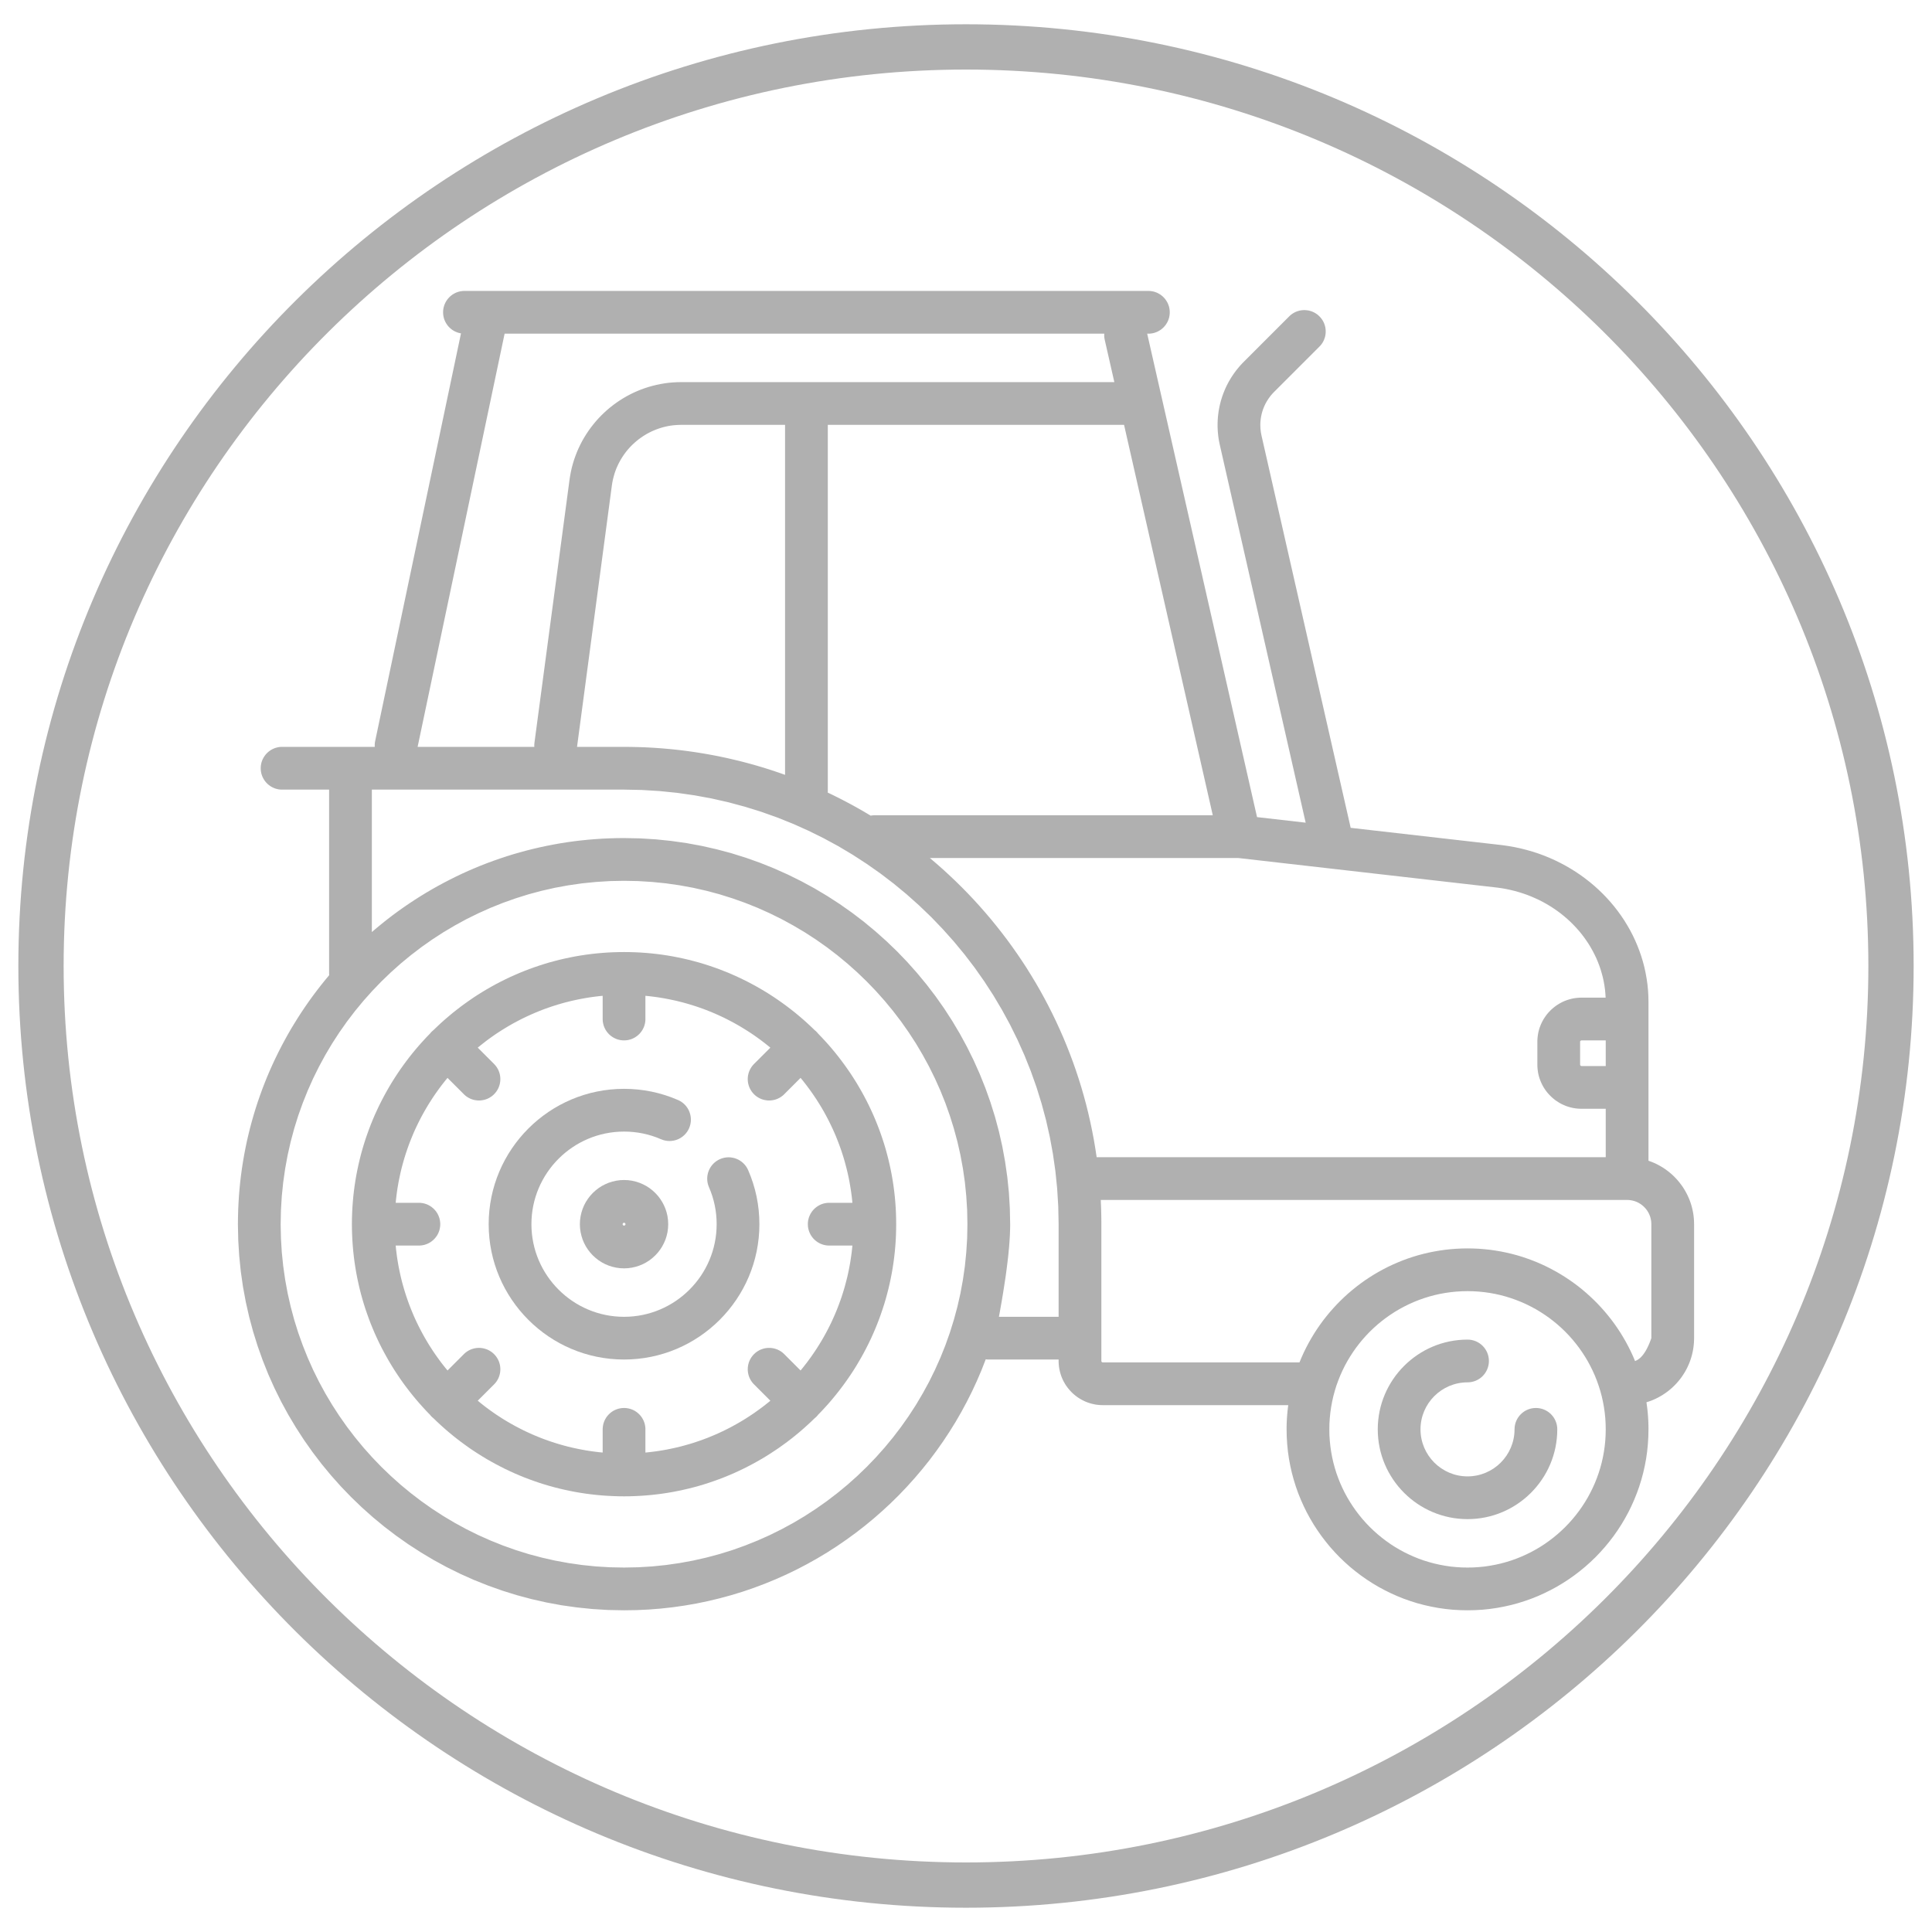 <?xml version="1.0" encoding="UTF-8" standalone="no"?>
<!DOCTYPE svg PUBLIC "-//W3C//DTD SVG 1.1//EN" "http://www.w3.org/Graphics/SVG/1.1/DTD/svg11.dtd">
<svg version="1.1" xmlns="http://www.w3.org/2000/svg" xmlns:xlink="http://www.w3.org/1999/xlink" preserveAspectRatio="xMidYMid meet" viewBox="0 0 640 640" width="640" height="640"><defs><path d="M626.42 320C626.42 488.04 489.12 624.46 320 624.46C150.88 624.46 13.58 488.04 13.58 320C13.58 151.96 150.88 15.54 320 15.54C489.12 15.54 626.42 151.96 626.42 320Z" id="ct4T8COQF"></path><path d="M210.39 315.45L212.21 315.54L214.02 315.67L215.82 315.83L217.61 316.03L219.39 316.26L221.16 316.53L222.91 316.83L224.66 317.17L226.39 317.54L228.11 317.94L229.82 318.38L231.52 318.84L233.2 319.34L234.87 319.88L236.52 320.44L238.16 321.03L239.78 321.66L241.39 322.31L242.99 323L244.56 323.71L246.13 324.46L247.67 325.23L249.2 326.03L250.71 326.86L252.2 327.72L253.68 328.6L255.13 329.51L256.57 330.45L257.99 331.42L259.39 332.41L260.77 333.43L262.13 334.47L263.47 335.53L264.79 336.63L266.09 337.74L267.36 338.88L268.62 340.05L269.85 341.23L269.86 341.25L269.88 341.26L269.9 341.27L269.91 341.29L269.93 341.3L269.94 341.31L269.96 341.32L269.98 341.34L269.99 341.35L270.01 341.36L270.02 341.38L270.04 341.39L270.06 341.4L270.07 341.42L270.09 341.43L270.1 341.44L270.12 341.46L270.13 341.47L270.15 341.48L270.16 341.5L270.18 341.51L270.2 341.52L270.21 341.54L270.23 341.55L270.24 341.57L270.26 341.58L270.27 341.59L270.29 341.61L270.3 341.62L270.32 341.64L270.33 341.65L270.35 341.66L270.36 341.68L270.38 341.69L270.39 341.71L270.41 341.72L270.42 341.74L270.44 341.75L270.45 341.77L270.47 341.78L270.48 341.8L270.5 341.81L270.51 341.83L270.53 341.84L270.54 341.86L270.56 341.87L270.57 341.89L270.59 341.9L270.6 341.92L270.61 341.93L270.63 341.95L270.64 341.96L270.66 341.98L270.67 341.99L270.68 342.01L270.7 342.02L270.71 342.04L270.73 342.05L270.74 342.07L270.75 342.09L270.77 342.1L270.78 342.12L270.79 342.13L270.81 342.15L270.82 342.16L270.83 342.18L270.85 342.19L270.86 342.21L270.87 342.23L270.89 342.24L270.9 342.26L270.91 342.27L270.93 342.29L270.94 342.31L270.95 342.32L270.96 342.34L270.98 342.35L271 342.39L271.02 342.4L272.2 343.63L273.37 344.89L274.51 346.16L275.62 347.46L276.72 348.78L277.78 350.12L278.82 351.48L279.84 352.86L280.83 354.26L281.8 355.68L282.74 357.12L283.65 358.57L284.53 360.05L285.39 361.54L286.22 363.05L287.02 364.58L287.79 366.12L288.54 367.69L289.25 369.26L289.94 370.86L290.59 372.47L291.22 374.09L291.81 375.73L292.37 377.38L292.91 379.05L293.41 380.73L293.87 382.43L294.31 384.14L294.71 385.86L295.08 387.59L295.42 389.34L295.72 391.09L295.99 392.86L296.22 394.64L296.42 396.43L296.58 398.23L296.71 400.04L296.8 401.86L296.85 403.69L296.87 405.53L296.85 407.36L296.8 409.19L296.71 411.01L296.58 412.82L296.42 414.62L296.22 416.41L295.99 418.19L295.72 419.96L295.42 421.72L295.08 423.46L294.71 425.19L294.31 426.92L293.87 428.62L293.41 430.32L292.91 432L292.37 433.67L291.81 435.32L291.22 436.96L290.59 438.59L289.94 440.19L289.25 441.79L288.54 443.37L287.79 444.93L287.02 446.47L286.22 448L285.39 449.51L284.53 451L283.65 452.48L282.74 453.94L281.8 455.37L280.83 456.79L279.84 458.19L278.82 459.57L277.78 460.93L276.71 462.27L275.62 463.59L274.51 464.89L273.37 466.16L272.2 467.42L271.01 468.65L271 468.67L270.99 468.68L270.98 468.7L270.96 468.71L270.95 468.73L270.94 468.75L270.92 468.76L270.91 468.78L270.9 468.79L270.89 468.81L270.87 468.83L270.86 468.84L270.85 468.86L270.83 468.87L270.82 468.89L270.81 468.9L270.79 468.92L270.78 468.94L270.77 468.95L270.75 468.97L270.74 468.98L270.72 469L270.71 469.01L270.7 469.03L270.68 469.04L270.67 469.06L270.65 469.07L270.64 469.09L270.63 469.11L270.61 469.12L270.6 469.14L270.58 469.15L270.57 469.17L270.56 469.18L270.54 469.2L270.53 469.21L270.51 469.23L270.5 469.24L270.48 469.26L270.47 469.27L270.45 469.29L270.44 469.3L270.42 469.32L270.41 469.33L270.39 469.34L270.38 469.36L270.36 469.37L270.35 469.39L270.33 469.4L270.32 469.42L270.3 469.43L270.29 469.44L270.27 469.46L270.26 469.47L270.24 469.49L270.23 469.5L270.21 469.51L270.2 469.53L270.18 469.54L270.16 469.56L270.15 469.57L270.13 469.58L270.12 469.6L270.1 469.61L270.09 469.62L270.07 469.64L270.05 469.65L270.04 469.66L270.02 469.68L270.01 469.69L269.99 469.7L269.98 469.72L269.96 469.73L269.94 469.74L269.93 469.75L269.91 469.77L269.9 469.78L269.88 469.79L269.86 469.81L269.85 469.82L268.62 471.01L267.36 472.17L266.09 473.31L264.79 474.43L263.47 475.52L262.13 476.59L260.77 477.63L259.39 478.64L257.99 479.64L256.57 480.6L255.13 481.54L253.68 482.45L252.2 483.34L250.71 484.19L249.2 485.02L247.67 485.82L246.12 486.6L244.56 487.34L242.99 488.06L241.39 488.74L239.78 489.4L238.16 490.02L236.52 490.61L234.86 491.18L233.2 491.71L231.52 492.21L229.82 492.68L228.11 493.11L226.39 493.51L224.66 493.88L222.91 494.22L221.16 494.52L219.39 494.79L217.61 495.02L215.82 495.22L214.02 495.38L212.21 495.51L210.39 495.6L208.56 495.66L206.72 495.68L204.89 495.66L203.06 495.6L201.24 495.51L199.43 495.38L197.63 495.22L195.84 495.02L194.06 494.79L192.29 494.52L190.53 494.22L188.79 493.88L187.05 493.51L185.33 493.11L183.63 492.68L181.93 492.21L180.25 491.71L178.58 491.18L176.93 490.61L175.29 490.02L173.66 489.4L172.05 488.74L170.46 488.06L168.88 487.34L167.32 486.6L165.78 485.82L164.25 485.02L162.74 484.19L161.24 483.34L159.77 482.45L158.31 481.54L156.87 480.6L155.45 479.64L154.06 478.64L152.68 477.63L151.32 476.59L149.98 475.52L148.66 474.43L147.36 473.31L146.08 472.17L144.83 471.01L143.6 469.82L143.58 469.81L143.57 469.79L143.55 469.78L143.52 469.75L143.5 469.74L143.49 469.73L143.47 469.72L143.45 469.7L143.44 469.69L143.42 469.68L143.41 469.66L143.39 469.65L143.38 469.64L143.36 469.62L143.34 469.61L143.33 469.6L143.31 469.58L143.3 469.57L143.28 469.56L143.27 469.54L143.25 469.53L143.24 469.51L143.22 469.5L143.2 469.49L143.19 469.47L143.17 469.46L143.16 469.44L143.14 469.43L143.13 469.42L143.11 469.4L143.1 469.39L143.08 469.37L143.07 469.36L143.05 469.34L143.04 469.33L143.02 469.32L143.01 469.3L142.99 469.29L142.98 469.27L142.96 469.26L142.95 469.24L142.93 469.23L142.92 469.21L142.9 469.2L142.89 469.18L142.88 469.17L142.86 469.15L142.85 469.14L142.83 469.12L142.82 469.11L142.8 469.09L142.79 469.08L142.78 469.06L142.76 469.04L142.75 469.03L142.73 469.01L142.72 469L142.71 468.98L142.69 468.97L142.68 468.95L142.67 468.94L142.65 468.92L142.64 468.9L142.63 468.89L142.61 468.87L142.6 468.86L142.59 468.84L142.57 468.83L142.56 468.81L142.55 468.79L142.53 468.78L142.52 468.76L142.51 468.75L142.49 468.73L142.48 468.71L142.47 468.7L142.44 468.67L142.43 468.65L141.24 467.42L140.08 466.16L138.94 464.89L137.82 463.59L136.73 462.27L135.66 460.93L134.62 459.57L133.6 458.19L132.61 456.79L131.65 455.37L130.71 453.94L129.8 452.48L128.91 451L128.06 449.51L127.23 448L126.42 446.47L125.65 444.93L124.91 443.37L124.19 441.79L123.51 440.19L122.85 438.59L122.23 436.96L121.64 435.32L121.07 433.67L120.54 432L120.04 430.32L119.57 428.62L119.14 426.92L118.74 425.19L118.37 423.46L118.03 421.72L117.73 419.96L117.46 418.19L117.23 416.41L117.03 414.62L116.87 412.82L116.74 411.01L116.65 409.19L116.59 407.36L116.57 405.53L116.59 403.69L116.65 401.86L116.74 400.04L116.87 398.23L117.03 396.43L117.23 394.64L117.46 392.86L117.73 391.09L118.03 389.34L118.37 387.59L118.74 385.86L119.14 384.14L119.57 382.43L120.04 380.73L120.54 379.05L121.07 377.38L121.64 375.73L122.23 374.09L122.85 372.47L123.51 370.86L124.19 369.26L124.91 367.69L125.65 366.12L126.43 364.58L127.23 363.05L128.06 361.54L128.91 360.05L129.8 358.57L130.71 357.12L131.65 355.68L132.61 354.26L133.61 352.86L134.62 351.48L135.66 350.12L136.73 348.78L137.82 347.46L138.94 346.16L140.08 344.89L141.24 343.63L142.43 342.4L142.44 342.38L142.47 342.35L142.48 342.34L142.5 342.32L142.51 342.3L142.52 342.29L142.53 342.27L142.55 342.26L142.56 342.24L142.57 342.23L142.59 342.21L142.6 342.19L142.61 342.18L142.63 342.16L142.64 342.15L142.65 342.13L142.67 342.12L142.68 342.1L142.69 342.08L142.71 342.07L142.72 342.05L142.74 342.04L142.75 342.02L142.76 342.01L142.78 341.99L142.79 341.98L142.81 341.96L142.82 341.95L142.83 341.93L142.85 341.92L142.86 341.9L142.88 341.89L142.89 341.87L142.91 341.86L142.92 341.84L142.93 341.83L142.95 341.81L142.96 341.8L142.98 341.78L142.99 341.77L143.01 341.75L143.02 341.74L143.04 341.72L143.05 341.71L143.07 341.69L143.08 341.68L143.1 341.66L143.11 341.65L143.13 341.64L143.14 341.62L143.16 341.61L143.17 341.59L143.19 341.58L143.21 341.57L143.22 341.55L143.24 341.54L143.25 341.52L143.27 341.51L143.28 341.5L143.3 341.48L143.31 341.47L143.33 341.46L143.34 341.44L143.36 341.43L143.38 341.42L143.39 341.4L143.41 341.39L143.42 341.38L143.44 341.36L143.46 341.35L143.47 341.34L143.49 341.32L143.5 341.31L143.52 341.3L143.53 341.29L143.55 341.27L143.58 341.25L143.6 341.23L144.83 340.05L146.08 338.88L147.36 337.74L148.66 336.63L149.98 335.53L151.32 334.47L152.68 333.42L154.06 332.41L155.46 331.42L156.87 330.45L158.31 329.51L159.77 328.6L161.24 327.72L162.74 326.86L164.25 326.03L165.78 325.23L167.32 324.46L168.88 323.71L170.46 323L172.05 322.31L173.66 321.66L175.29 321.03L176.93 320.44L178.58 319.88L180.25 319.34L181.93 318.84L183.63 318.38L185.33 317.94L187.05 317.54L188.79 317.17L190.53 316.83L192.29 316.53L194.06 316.26L195.84 316.03L197.63 315.83L199.43 315.67L201.24 315.54L203.06 315.45L204.89 315.4L206.72 315.38L208.56 315.4L210.39 315.45ZM259.58 362.68L259.47 362.77L259.36 362.87L259.25 362.96L259.14 363.05L259.02 363.14L258.91 363.22L258.79 363.3L258.68 363.38L258.56 363.46L258.44 363.53L258.32 363.6L258.2 363.67L258.07 363.74L257.95 363.8L257.82 363.86L257.7 363.92L257.57 363.98L257.44 364.03L257.32 364.08L257.19 364.13L257.06 364.17L256.93 364.22L256.8 364.26L256.66 364.29L256.53 364.33L256.4 364.36L256.27 364.39L256.13 364.42L256 364.44L255.86 364.46L255.73 364.48L255.59 364.5L255.46 364.51L255.32 364.53L255.19 364.54L255.05 364.54L254.92 364.55L254.78 364.55L254.65 364.55L254.51 364.54L254.37 364.54L254.24 364.53L254.1 364.51L253.97 364.5L253.83 364.48L253.7 364.46L253.56 364.44L253.43 364.42L253.3 364.39L253.16 364.36L253.03 364.33L252.9 364.29L252.77 364.26L252.63 364.22L252.5 364.17L252.37 364.13L252.25 364.08L252.12 364.03L251.99 363.98L251.86 363.92L251.74 363.86L251.61 363.8L251.49 363.74L251.37 363.67L251.24 363.6L251.12 363.53L251 363.46L250.89 363.38L250.77 363.3L250.65 363.22L250.54 363.14L250.42 363.05L250.31 362.96L250.2 362.87L250.09 362.77L249.99 362.68L249.88 362.58L249.77 362.47L249.57 362.26L249.38 362.05L249.2 361.82L249.03 361.6L248.87 361.36L248.72 361.12L248.58 360.88L248.45 360.64L248.33 360.39L248.22 360.13L248.12 359.87L248.03 359.61L247.96 359.35L247.89 359.09L247.83 358.82L247.78 358.55L247.75 358.28L247.72 358.01L247.71 357.74L247.7 357.47L247.71 357.2L247.72 356.92L247.75 356.65L247.78 356.38L247.83 356.11L247.89 355.85L247.96 355.58L248.03 355.32L248.12 355.06L248.22 354.8L248.33 354.55L248.45 354.3L248.58 354.05L248.72 353.81L248.87 353.57L249.03 353.34L249.2 353.11L249.38 352.89L249.57 352.67L249.77 352.46L255.19 347.05L254.32 346.34L253.45 345.65L252.56 344.96L251.67 344.29L250.76 343.64L249.85 342.99L248.92 342.36L247.99 341.75L247.04 341.15L246.09 340.56L245.13 339.98L244.15 339.42L243.17 338.87L242.18 338.34L241.18 337.82L240.18 337.31L239.16 336.82L238.14 336.35L237.11 335.89L236.07 335.44L235.02 335.01L233.96 334.59L232.9 334.19L231.83 333.81L230.75 333.44L229.67 333.09L228.57 332.75L227.48 332.43L226.37 332.12L225.26 331.84L224.14 331.56L223.01 331.31L221.88 331.07L220.75 330.85L219.6 330.64L218.45 330.45L217.3 330.28L216.14 330.13L214.97 329.99L213.8 329.88L213.8 337.56L213.8 337.85L213.78 338.14L213.75 338.43L213.71 338.71L213.66 338.99L213.6 339.26L213.52 339.53L213.44 339.8L213.35 340.06L213.25 340.31L213.13 340.57L213.01 340.81L212.88 341.05L212.74 341.29L212.59 341.52L212.44 341.74L212.27 341.96L212.1 342.17L211.92 342.37L211.73 342.57L211.53 342.75L211.33 342.93L211.12 343.11L210.9 343.27L210.68 343.43L210.45 343.58L210.22 343.72L209.98 343.85L209.73 343.97L209.48 344.08L209.22 344.19L208.96 344.28L208.69 344.36L208.42 344.43L208.15 344.5L207.87 344.55L207.59 344.59L207.3 344.62L207.01 344.63L206.72 344.64L206.43 344.63L206.14 344.62L205.86 344.59L205.57 344.55L205.3 344.5L205.02 344.43L204.75 344.36L204.48 344.28L204.22 344.19L203.97 344.08L203.71 343.97L203.47 343.85L203.23 343.72L202.99 343.58L202.76 343.43L202.54 343.27L202.32 343.11L202.11 342.93L201.91 342.75L201.72 342.57L201.53 342.37L201.35 342.17L201.17 341.96L201.01 341.74L200.85 341.52L200.7 341.29L200.56 341.05L200.43 340.81L200.31 340.57L200.2 340.31L200.1 340.06L200 339.8L199.92 339.53L199.85 339.26L199.79 338.99L199.74 338.71L199.69 338.43L199.67 338.14L199.65 337.85L199.64 337.56L199.64 329.88L198.47 329.99L197.31 330.13L196.15 330.28L194.99 330.45L193.84 330.64L192.7 330.85L191.56 331.07L190.43 331.31L189.31 331.56L188.19 331.84L187.07 332.12L185.97 332.43L184.87 332.75L183.78 333.09L182.69 333.44L181.62 333.81L180.54 334.19L179.48 334.59L178.43 335.01L177.38 335.44L176.34 335.89L175.31 336.35L174.28 336.82L173.27 337.31L172.26 337.82L171.26 338.34L170.27 338.87L169.29 339.42L168.32 339.98L167.36 340.56L166.4 341.15L165.46 341.75L164.52 342.36L163.6 342.99L162.68 343.64L161.78 344.29L160.88 344.96L160 345.65L159.12 346.34L158.26 347.05L163.67 352.46L163.87 352.67L164.06 352.89L164.24 353.11L164.42 353.34L164.58 353.57L164.73 353.81L164.87 354.05L165 354.3L165.12 354.55L165.22 354.8L165.32 355.06L165.41 355.32L165.49 355.58L165.56 355.85L165.61 356.11L165.66 356.38L165.7 356.65L165.72 356.92L165.74 357.2L165.74 357.47L165.74 357.74L165.72 358.01L165.7 358.28L165.66 358.55L165.61 358.82L165.56 359.09L165.49 359.35L165.41 359.61L165.32 359.87L165.22 360.13L165.12 360.39L165 360.64L164.87 360.88L164.73 361.12L164.58 361.36L164.42 361.6L164.24 361.82L164.06 362.05L163.87 362.26L163.67 362.47L163.57 362.58L163.46 362.68L163.35 362.77L163.24 362.87L163.13 362.96L163.02 363.05L162.91 363.14L162.79 363.22L162.68 363.3L162.56 363.38L162.44 363.46L162.32 363.53L162.2 363.6L162.08 363.67L161.96 363.74L161.83 363.8L161.71 363.86L161.58 363.92L161.46 363.98L161.33 364.03L161.2 364.08L161.07 364.13L160.94 364.17L160.81 364.22L160.68 364.26L160.55 364.29L160.42 364.33L160.28 364.36L160.15 364.39L160.02 364.42L159.88 364.44L159.75 364.46L159.61 364.48L159.48 364.5L159.34 364.51L159.21 364.53L159.07 364.54L158.94 364.54L158.8 364.55L158.66 364.55L158.53 364.55L158.39 364.54L158.26 364.54L158.12 364.53L157.99 364.51L157.85 364.5L157.71 364.48L157.58 364.46L157.45 364.44L157.31 364.42L157.18 364.39L157.04 364.36L156.91 364.33L156.78 364.29L156.65 364.26L156.52 364.22L156.39 364.17L156.26 364.13L156.13 364.08L156 364.03L155.87 363.98L155.75 363.92L155.62 363.86L155.5 363.8L155.37 363.74L155.25 363.67L155.13 363.6L155.01 363.53L154.89 363.46L154.77 363.38L154.65 363.3L154.54 363.22L154.42 363.14L154.31 363.05L154.2 362.96L154.08 362.87L153.98 362.77L153.87 362.68L153.76 362.58L153.66 362.47L148.24 357.06L147.54 357.92L146.84 358.8L146.16 359.68L145.49 360.58L144.84 361.49L144.19 362.4L143.56 363.33L142.95 364.26L142.34 365.21L141.75 366.16L141.18 367.12L140.62 368.09L140.07 369.08L139.53 370.07L139.02 371.06L138.51 372.07L138.02 373.09L137.54 374.11L137.08 375.14L136.64 376.18L136.21 377.23L135.79 378.29L135.39 379.35L135.01 380.42L134.64 381.5L134.29 382.58L133.95 383.67L133.63 384.77L133.32 385.88L133.03 386.99L132.76 388.11L132.51 389.23L132.27 390.37L132.04 391.5L131.84 392.65L131.65 393.79L131.48 394.95L131.33 396.11L131.19 397.28L131.08 398.45L138.76 398.45L139.05 398.45L139.34 398.47L139.62 398.5L139.91 398.54L140.18 398.59L140.46 398.65L140.73 398.72L140.99 398.81L141.26 398.9L141.51 399L141.76 399.11L142.01 399.24L142.25 399.37L142.49 399.51L142.72 399.66L142.94 399.81L143.15 399.98L143.36 400.15L143.57 400.33L143.76 400.52L143.95 400.72L144.13 400.92L144.31 401.13L144.47 401.34L144.63 401.57L144.78 401.8L144.92 402.03L145.05 402.27L145.17 402.52L145.28 402.77L145.38 403.03L145.48 403.29L145.56 403.55L145.63 403.82L145.69 404.1L145.74 404.38L145.78 404.66L145.81 404.95L145.83 405.23L145.84 405.53L145.83 405.82L145.81 406.11L145.78 406.39L145.74 406.67L145.69 406.95L145.63 407.23L145.56 407.5L145.48 407.76L145.38 408.03L145.28 408.28L145.17 408.53L145.05 408.78L144.92 409.02L144.78 409.26L144.63 409.48L144.47 409.71L144.31 409.92L144.13 410.13L143.95 410.34L143.76 410.53L143.57 410.72L143.36 410.9L143.15 411.07L142.94 411.24L142.72 411.4L142.49 411.55L142.25 411.68L142.01 411.82L141.76 411.94L141.51 412.05L141.26 412.15L140.99 412.24L140.73 412.33L140.46 412.4L140.18 412.46L139.91 412.51L139.62 412.55L139.34 412.58L139.05 412.6L138.76 412.61L131.08 412.61L131.19 413.78L131.33 414.94L131.48 416.1L131.65 417.26L131.84 418.41L132.04 419.55L132.27 420.69L132.51 421.82L132.76 422.94L133.03 424.06L133.32 425.17L133.63 426.28L133.95 427.38L134.29 428.47L134.64 429.56L135.01 430.63L135.39 431.7L135.79 432.77L136.21 433.82L136.64 434.87L137.08 435.91L137.54 436.94L138.02 437.97L138.51 438.98L139.02 439.99L139.54 440.99L140.07 441.98L140.62 442.96L141.18 443.93L141.75 444.89L142.34 445.85L142.95 446.79L143.56 447.73L144.19 448.65L144.84 449.57L145.49 450.47L146.16 451.37L146.84 452.25L147.54 453.13L148.25 453.99L153.66 448.58L153.87 448.38L154.09 448.18L154.31 448L154.54 447.83L154.77 447.67L155.01 447.52L155.25 447.38L155.5 447.25L155.75 447.13L156 447.02L156.26 446.92L156.52 446.84L156.78 446.76L157.05 446.69L157.31 446.63L157.58 446.59L157.85 446.55L158.12 446.52L158.39 446.51L158.67 446.5L158.94 446.51L159.21 446.52L159.48 446.55L159.75 446.59L160.02 446.63L160.28 446.69L160.55 446.76L160.81 446.84L161.07 446.92L161.33 447.02L161.58 447.13L161.83 447.25L162.08 447.38L162.32 447.52L162.56 447.67L162.79 447.83L163.02 448L163.24 448.18L163.46 448.38L163.67 448.58L163.87 448.79L164.07 449.01L164.25 449.23L164.42 449.46L164.58 449.69L164.73 449.93L164.87 450.17L165 450.42L165.12 450.67L165.23 450.92L165.33 451.18L165.41 451.44L165.49 451.7L165.56 451.97L165.62 452.23L165.66 452.5L165.7 452.77L165.72 453.04L165.74 453.31L165.75 453.58L165.74 453.86L165.72 454.13L165.7 454.4L165.66 454.67L165.62 454.94L165.56 455.2L165.49 455.47L165.41 455.73L165.33 455.99L165.23 456.25L165.12 456.5L165 456.75L164.87 457L164.73 457.24L164.58 457.48L164.42 457.71L164.25 457.94L164.07 458.16L163.87 458.38L163.67 458.59L158.26 464L159.12 464.71L160 465.41L160.88 466.09L161.78 466.76L162.68 467.41L163.6 468.06L164.52 468.69L165.46 469.3L166.4 469.91L167.36 470.5L168.32 471.07L169.29 471.63L170.27 472.18L171.26 472.71L172.26 473.23L173.27 473.74L174.28 474.23L175.31 474.7L176.34 475.17L177.38 475.61L178.43 476.04L179.48 476.46L180.55 476.86L181.62 477.24L182.69 477.61L183.78 477.96L184.87 478.3L185.97 478.62L187.08 478.93L188.19 479.22L189.31 479.49L190.43 479.74L191.56 479.98L192.7 480.2L193.84 480.41L194.99 480.6L196.15 480.77L197.31 480.92L198.47 481.06L199.64 481.17L199.64 473.49L199.65 473.2L199.67 472.91L199.7 472.63L199.74 472.34L199.79 472.07L199.85 471.79L199.92 471.52L200.01 471.25L200.1 470.99L200.2 470.74L200.31 470.48L200.43 470.24L200.57 470L200.71 469.76L200.85 469.53L201.01 469.31L201.18 469.09L201.35 468.88L201.53 468.68L201.72 468.49L201.91 468.3L202.12 468.12L202.33 467.94L202.54 467.78L202.77 467.62L202.99 467.47L203.23 467.33L203.47 467.2L203.72 467.08L203.97 466.97L204.23 466.87L204.49 466.77L204.75 466.69L205.02 466.62L205.3 466.56L205.58 466.51L205.86 466.46L206.14 466.44L206.43 466.42L206.72 466.41L207.02 466.42L207.3 466.44L207.59 466.46L207.87 466.51L208.15 466.56L208.43 466.62L208.7 466.69L208.96 466.77L209.22 466.87L209.48 466.97L209.73 467.08L209.98 467.2L210.22 467.33L210.45 467.47L210.68 467.62L210.91 467.78L211.12 467.94L211.33 468.12L211.53 468.3L211.73 468.49L211.92 468.68L212.1 468.88L212.27 469.09L212.44 469.31L212.59 469.53L212.74 469.76L212.88 470L213.01 470.24L213.14 470.48L213.25 470.74L213.35 470.99L213.44 471.25L213.53 471.52L213.6 471.79L213.66 472.07L213.71 472.34L213.75 472.63L213.78 472.91L213.8 473.2L213.8 473.49L213.8 481.18L214.97 481.06L216.14 480.92L217.3 480.77L218.46 480.6L219.6 480.41L220.75 480.21L221.88 479.98L223.02 479.74L224.14 479.49L225.26 479.22L226.37 478.93L227.48 478.62L228.58 478.3L229.67 477.97L230.75 477.61L231.83 477.24L232.9 476.86L233.96 476.46L235.02 476.04L236.07 475.61L237.11 475.17L238.14 474.71L239.16 474.23L240.18 473.74L241.19 473.23L242.18 472.72L243.17 472.18L244.16 471.63L245.13 471.07L246.09 470.5L247.04 469.91L247.99 469.3L248.92 468.69L249.85 468.06L250.76 467.41L251.67 466.76L252.57 466.09L253.45 465.41L254.33 464.71L255.19 464.01L249.78 458.59L249.57 458.38L249.38 458.16L249.2 457.94L249.03 457.71L248.87 457.48L248.72 457.24L248.58 457L248.45 456.75L248.33 456.5L248.22 456.25L248.12 455.99L248.03 455.73L247.96 455.47L247.89 455.2L247.83 454.94L247.79 454.67L247.75 454.4L247.72 454.13L247.71 453.86L247.7 453.59L247.71 453.31L247.72 453.04L247.75 452.77L247.79 452.5L247.83 452.23L247.89 451.97L247.96 451.7L248.03 451.44L248.12 451.18L248.22 450.92L248.33 450.67L248.45 450.42L248.58 450.17L248.72 449.93L248.87 449.69L249.03 449.46L249.2 449.23L249.38 449.01L249.57 448.79L249.78 448.58L249.99 448.38L250.2 448.18L250.43 448L250.65 447.83L250.89 447.67L251.13 447.52L251.37 447.38L251.61 447.25L251.86 447.13L252.12 447.02L252.38 446.93L252.64 446.84L252.9 446.76L253.16 446.69L253.43 446.63L253.7 446.59L253.97 446.55L254.24 446.53L254.51 446.51L254.78 446.51L255.05 446.51L255.33 446.53L255.6 446.55L255.87 446.59L256.13 446.63L256.4 446.69L256.67 446.76L256.93 446.84L257.19 446.93L257.45 447.02L257.7 447.13L257.95 447.25L258.2 447.38L258.44 447.52L258.68 447.67L258.91 447.83L259.14 448L259.36 448.18L259.58 448.38L259.79 448.58L265.2 453.99L265.91 453.13L266.6 452.25L267.29 451.37L267.95 450.47L268.61 449.57L269.25 448.65L269.88 447.73L270.5 446.79L271.1 445.85L271.69 444.89L272.27 443.93L272.83 442.96L273.38 441.98L273.91 440.99L274.43 439.99L274.94 438.98L275.43 437.97L275.9 436.94L276.36 435.91L276.81 434.87L277.24 433.82L277.65 432.77L278.05 431.7L278.44 430.63L278.81 429.56L279.16 428.47L279.5 427.38L279.82 426.28L280.12 425.17L280.41 424.06L280.69 422.94L280.94 421.82L281.18 420.69L281.4 419.55L281.61 418.41L281.79 417.26L281.96 416.1L282.12 414.94L282.25 413.78L282.37 412.61L274.69 412.61L274.4 412.6L274.11 412.58L273.82 412.55L273.54 412.51L273.26 412.46L272.99 412.4L272.72 412.33L272.45 412.24L272.19 412.15L271.93 412.05L271.68 411.94L271.44 411.82L271.2 411.68L270.96 411.55L270.73 411.4L270.51 411.24L270.29 411.07L270.08 410.9L269.88 410.72L269.68 410.53L269.49 410.34L269.31 410.13L269.14 409.92L268.98 409.71L268.82 409.48L268.67 409.26L268.53 409.02L268.4 408.78L268.28 408.53L268.17 408.28L268.06 408.03L267.97 407.76L267.89 407.5L267.82 407.23L267.75 406.95L267.7 406.67L267.66 406.39L267.63 406.11L267.62 405.82L267.61 405.53L267.62 405.23L267.63 404.95L267.66 404.66L267.7 404.38L267.75 404.1L267.82 403.82L267.89 403.55L267.97 403.29L268.06 403.03L268.17 402.77L268.28 402.52L268.4 402.27L268.53 402.03L268.67 401.8L268.82 401.57L268.98 401.34L269.14 401.13L269.31 400.92L269.49 400.72L269.68 400.52L269.88 400.33L270.08 400.15L270.29 399.98L270.51 399.81L270.73 399.66L270.96 399.51L271.2 399.37L271.44 399.24L271.68 399.11L271.93 399L272.19 398.9L272.45 398.81L272.72 398.72L272.99 398.65L273.26 398.59L273.54 398.54L273.82 398.5L274.11 398.47L274.4 398.45L274.69 398.45L282.37 398.45L282.25 397.28L282.12 396.11L281.96 394.95L281.79 393.8L281.6 392.65L281.4 391.5L281.18 390.37L280.94 389.23L280.68 388.11L280.41 386.99L280.12 385.88L279.82 384.77L279.5 383.67L279.16 382.58L278.81 381.5L278.44 380.42L278.05 379.35L277.65 378.29L277.24 377.23L276.81 376.18L276.36 375.14L275.9 374.11L275.42 373.09L274.93 372.07L274.43 371.06L273.91 370.07L273.38 369.08L272.83 368.09L272.27 367.12L271.69 366.16L271.1 365.21L270.5 364.26L269.88 363.33L269.25 362.4L268.61 361.49L267.95 360.58L267.28 359.68L266.6 358.8L265.91 357.92L265.2 357.06L259.79 362.47L259.68 362.58L259.58 362.68Z" id="a1toIZQ8Ah"></path><path d="M234.86 393.28C236.55 397.15 237.4 401.27 237.4 405.53C237.4 422.44 223.64 436.21 206.72 436.21C189.81 436.21 176.04 422.44 176.04 405.53C176.04 388.61 189.81 374.85 206.72 374.85C210.98 374.85 215.1 375.7 218.96 377.38C222.55 378.95 226.72 377.31 228.28 373.72C229.84 370.14 228.2 365.96 224.62 364.4C218.96 361.94 212.94 360.69 206.72 360.69C182 360.69 161.88 380.8 161.88 405.53C161.88 430.25 182 450.36 206.72 450.36C231.45 450.36 251.56 430.25 251.56 405.53C251.56 399.31 250.31 393.29 247.84 387.63C246.28 384.04 242.11 382.4 238.53 383.96C234.94 385.53 233.3 389.7 234.86 393.28Z" id="ctxjedEdO"></path><path d="M209.35 391.13L210.61 391.42L211.82 391.81L212.99 392.31L214.1 392.89L215.16 393.57L216.14 394.34L217.06 395.18L217.91 396.1L218.67 397.09L219.35 398.15L219.94 399.26L220.44 400.43L220.83 401.64L221.12 402.9L221.29 404.2L221.35 405.53L221.29 406.86L221.12 408.15L220.83 409.41L220.44 410.63L219.94 411.79L219.35 412.91L218.67 413.96L217.91 414.95L217.06 415.87L216.14 416.71L215.16 417.48L214.1 418.16L212.99 418.75L211.82 419.24L210.61 419.63L209.35 419.92L208.05 420.1L206.72 420.16L205.39 420.1L204.1 419.92L202.84 419.63L201.62 419.24L200.46 418.75L199.34 418.16L198.29 417.48L197.3 416.71L196.38 415.87L195.54 414.95L194.77 413.96L194.09 412.91L193.5 411.79L193.01 410.63L192.62 409.41L192.33 408.15L192.15 406.86L192.09 405.53L192.15 404.2L192.33 402.9L192.62 401.64L193.01 400.43L193.5 399.26L194.09 398.15L194.77 397.09L195.54 396.1L196.38 395.18L197.3 394.34L198.29 393.57L199.34 392.89L200.46 392.31L201.62 391.81L202.84 391.42L204.1 391.13L205.39 390.95L206.72 390.89L208.05 390.95L209.35 391.13ZM206.39 405.19L206.29 405.34L206.25 405.53L206.29 405.71L206.39 405.86L206.54 405.96L206.72 406L206.91 405.96L207.06 405.86L207.16 405.71L207.2 405.53L207.16 405.34L207.06 405.19L206.91 405.09L206.72 405.05L206.54 405.09L206.39 405.19Z" id="fNywTJE1y"></path><path d="M501.71 473.49C501.71 482.08 494.73 489.07 486.14 489.07C477.55 489.07 470.56 482.08 470.56 473.49C470.56 464.9 477.55 457.92 486.14 457.92C490.05 457.92 493.22 454.75 493.22 450.84C493.22 446.93 490.05 443.76 486.14 443.76C469.74 443.76 456.4 457.1 456.4 473.49C456.4 489.89 469.74 503.23 486.14 503.23C502.54 503.23 515.87 489.89 515.87 473.49C515.87 469.58 512.7 466.41 508.79 466.41C504.88 466.41 501.71 469.58 501.71 473.49Z" id="b2lhQYY5P2"></path><path d="M380.99 96.4L381.28 96.43L381.56 96.47L381.84 96.52L382.12 96.58L382.39 96.65L382.65 96.74L382.91 96.83L383.17 96.93L383.42 97.04L383.67 97.17L383.91 97.3L384.14 97.44L384.37 97.58L384.6 97.74L384.81 97.91L385.02 98.08L385.22 98.26L385.42 98.45L385.61 98.64L385.79 98.85L385.96 99.06L386.13 99.27L386.28 99.5L386.43 99.73L386.57 99.96L386.7 100.2L386.83 100.45L386.94 100.7L387.04 100.96L387.13 101.22L387.22 101.48L387.29 101.75L387.35 102.03L387.4 102.31L387.44 102.59L387.47 102.87L387.49 103.16L387.49 103.45L387.49 103.75L387.47 104.04L387.44 104.32L387.4 104.6L387.35 104.88L387.29 105.16L387.22 105.43L387.13 105.69L387.04 105.95L386.94 106.21L386.83 106.46L386.7 106.71L386.57 106.95L386.43 107.18L386.28 107.41L386.13 107.64L385.96 107.85L385.79 108.06L385.61 108.26L385.42 108.46L385.22 108.65L385.02 108.83L384.81 109L384.6 109.17L384.37 109.33L384.14 109.47L383.91 109.61L383.67 109.74L383.42 109.87L383.17 109.98L382.91 110.08L382.65 110.17L382.39 110.26L382.12 110.33L381.84 110.39L381.56 110.44L381.28 110.48L380.99 110.51L380.71 110.53L380.41 110.53L380.02 110.53L416.41 270.68L432.52 272.52L404.09 147.43L403.93 146.67L403.78 145.92L403.66 145.17L403.56 144.41L403.48 143.66L403.41 142.91L403.37 142.15L403.34 141.4L403.34 140.65L403.35 139.9L403.38 139.16L403.43 138.41L403.5 137.67L403.59 136.93L403.69 136.2L403.82 135.47L403.96 134.74L404.12 134.02L404.3 133.3L404.49 132.58L404.71 131.88L404.94 131.17L405.19 130.48L405.46 129.78L405.74 129.1L406.04 128.42L406.36 127.75L406.7 127.09L407.05 126.43L407.43 125.78L407.81 125.14L408.22 124.51L408.64 123.89L409.08 123.28L409.53 122.67L410.01 122.08L410.49 121.5L411 120.92L411.52 120.36L412.06 119.81L427.07 104.8L427.28 104.6L427.5 104.4L427.72 104.22L427.95 104.05L428.18 103.89L428.42 103.74L428.66 103.6L428.91 103.47L429.16 103.35L429.41 103.24L429.67 103.14L429.93 103.06L430.19 102.98L430.46 102.91L430.72 102.85L430.99 102.81L431.26 102.77L431.53 102.75L431.8 102.73L432.07 102.72L432.35 102.73L432.62 102.75L432.89 102.77L433.16 102.81L433.43 102.85L433.69 102.91L433.96 102.98L434.22 103.06L434.48 103.14L434.74 103.24L434.99 103.35L435.24 103.47L435.49 103.6L435.73 103.74L435.97 103.89L436.2 104.05L436.43 104.22L436.65 104.4L436.87 104.6L437.08 104.8L437.28 105.01L437.48 105.23L437.66 105.45L437.83 105.68L437.99 105.91L438.14 106.15L438.28 106.39L438.41 106.64L438.53 106.89L438.64 107.14L438.73 107.4L438.82 107.66L438.9 107.92L438.97 108.19L439.03 108.45L439.07 108.72L439.11 108.99L439.13 109.26L439.15 109.53L439.15 109.8L439.15 110.08L439.13 110.35L439.11 110.62L439.07 110.89L439.03 111.16L438.97 111.42L438.9 111.69L438.82 111.95L438.73 112.21L438.64 112.47L438.53 112.72L438.41 112.97L438.28 113.22L438.14 113.46L437.99 113.7L437.83 113.93L437.66 114.16L437.48 114.38L437.28 114.6L437.08 114.81L422.07 129.82L421.79 130.11L421.51 130.41L421.25 130.71L420.99 131.01L420.75 131.32L420.51 131.64L420.28 131.96L420.06 132.29L419.85 132.62L419.64 132.95L419.45 133.29L419.26 133.63L419.09 133.98L418.92 134.33L418.76 134.69L418.61 135.05L418.47 135.41L418.34 135.78L418.22 136.14L418.11 136.52L418 136.89L417.91 137.27L417.83 137.64L417.75 138.03L417.69 138.41L417.63 138.79L417.59 139.18L417.55 139.57L417.52 139.96L417.51 140.35L417.5 140.74L417.51 141.13L417.52 141.53L417.54 141.92L417.58 142.32L417.62 142.71L417.67 143.11L417.74 143.5L417.81 143.9L417.89 144.29L447.43 274.23L497.68 279.97L499.73 280.27L501.77 280.63L503.77 281.06L505.74 281.56L507.69 282.12L509.6 282.74L511.48 283.43L513.32 284.18L515.12 284.99L516.89 285.86L518.62 286.78L520.31 287.76L521.96 288.79L523.57 289.88L525.13 291.02L526.65 292.2L528.12 293.44L529.54 294.72L530.92 296.05L532.24 297.42L533.51 298.83L534.73 300.29L535.89 301.78L537 303.31L538.05 304.88L539.04 306.49L539.98 308.13L540.85 309.8L541.66 311.51L542.4 313.24L543.08 315L543.7 316.79L544.25 318.61L544.73 320.45L545.13 322.31L545.47 324.2L545.74 326.1L545.93 328.02L546.04 329.96L546.08 331.92L546.08 384.51L546.73 384.74L547.38 384.99L548.01 385.26L548.64 385.55L549.25 385.86L549.85 386.19L550.44 386.53L551.02 386.89L551.59 387.27L552.14 387.67L552.68 388.08L553.21 388.51L553.73 388.95L554.23 389.41L554.71 389.89L555.19 390.38L555.64 390.88L556.09 391.4L556.51 391.93L556.92 392.47L557.32 393.02L557.69 393.59L558.05 394.17L558.39 394.77L558.72 395.37L559.02 395.98L559.31 396.61L559.58 397.24L559.83 397.89L560.06 398.54L560.27 399.21L560.46 399.88L560.62 400.56L560.77 401.25L560.9 401.94L561 402.65L561.08 403.36L561.14 404.07L561.17 404.8L561.19 405.53L561.19 443.29L561.17 444.03L561.14 444.77L561.07 445.51L560.99 446.24L560.88 446.96L560.75 447.67L560.6 448.37L560.42 449.07L560.22 449.76L560 450.44L559.76 451.11L559.5 451.76L559.22 452.41L558.92 453.05L558.6 453.67L558.26 454.29L557.9 454.89L557.52 455.48L557.13 456.06L556.72 456.62L556.29 457.17L555.84 457.71L555.38 458.23L554.9 458.74L554.41 459.23L553.9 459.71L553.38 460.17L552.84 460.61L552.29 461.04L551.72 461.45L551.14 461.84L550.55 462.22L549.95 462.57L549.33 462.91L548.7 463.23L548.07 463.53L547.42 463.81L546.76 464.07L546.09 464.3L545.41 464.52L545.44 464.74L545.47 464.96L545.5 465.18L545.53 465.4L545.56 465.62L545.59 465.84L545.62 466.06L545.65 466.29L545.67 466.51L545.7 466.73L545.72 466.95L545.75 467.17L545.77 467.4L545.79 467.62L545.82 467.84L545.84 468.07L545.86 468.29L545.87 468.51L545.89 468.74L545.91 468.96L545.93 469.19L545.94 469.41L545.96 469.64L545.97 469.86L545.98 470.09L546 470.31L546.01 470.54L546.02 470.76L546.03 470.99L546.04 471.22L546.05 471.44L546.05 471.67L546.06 471.9L546.07 472.12L546.07 472.35L546.07 472.58L546.08 472.81L546.08 473.04L546.08 473.26L546.08 473.49L546.03 475.96L545.88 478.4L545.64 480.82L545.3 483.2L544.86 485.56L544.34 487.88L543.72 490.17L543.02 492.42L542.23 494.63L541.36 496.8L540.41 498.93L539.38 501.02L538.27 503.05L537.09 505.04L535.83 506.98L534.5 508.87L533.1 510.7L531.63 512.48L530.1 514.2L528.51 515.86L526.85 517.45L525.13 518.99L523.35 520.45L521.52 521.85L519.63 523.18L517.69 524.44L515.7 525.63L513.66 526.73L511.58 527.76L509.45 528.72L507.28 529.59L505.07 530.37L502.81 531.08L500.53 531.69L498.2 532.21L495.85 532.65L493.46 532.99L491.05 533.24L488.61 533.38L486.14 533.43L483.67 533.38L481.23 533.24L478.82 532.99L476.43 532.65L474.07 532.21L471.75 531.69L469.46 531.08L467.21 530.37L465 529.59L462.83 528.72L460.7 527.76L458.62 526.73L456.58 525.63L454.59 524.44L452.65 523.18L450.76 521.85L448.93 520.45L447.15 518.99L445.43 517.45L443.77 515.86L442.18 514.2L440.64 512.48L439.18 510.7L437.78 508.87L436.45 506.98L435.19 505.04L434.01 503.05L432.9 501.02L431.87 498.93L430.92 496.8L430.04 494.63L429.26 492.42L428.56 490.17L427.94 487.88L427.42 485.56L426.98 483.2L426.64 480.82L426.4 478.4L426.25 475.96L426.2 473.49L426.2 473.29L426.2 473.08L426.2 472.88L426.2 472.68L426.21 472.47L426.21 472.27L426.22 472.07L426.22 471.86L426.23 471.66L426.23 471.46L426.24 471.26L426.25 471.06L426.26 470.85L426.27 470.65L426.28 470.45L426.29 470.25L426.3 470.05L426.31 469.85L426.33 469.65L426.34 469.44L426.36 469.24L426.37 469.04L426.39 468.84L426.4 468.64L426.42 468.44L426.44 468.24L426.46 468.04L426.47 467.85L426.49 467.65L426.51 467.45L426.53 467.25L426.56 467.05L426.58 466.85L426.6 466.65L426.62 466.46L426.65 466.26L426.67 466.06L426.7 465.86L426.72 465.67L426.75 465.47L365.31 465.47L364.71 465.46L364.11 465.42L363.52 465.36L362.94 465.28L362.37 465.17L361.8 465.04L361.24 464.89L360.69 464.72L360.15 464.53L359.62 464.32L359.1 464.08L358.59 463.83L358.09 463.56L357.61 463.27L357.14 462.97L356.67 462.64L356.23 462.3L355.79 461.94L355.37 461.57L354.97 461.18L354.58 460.77L354.21 460.35L353.85 459.92L353.51 459.47L353.18 459.01L352.87 458.54L352.59 458.05L352.31 457.56L352.06 457.05L351.83 456.53L351.62 456L351.43 455.46L351.26 454.91L351.11 454.35L350.98 453.78L350.87 453.21L350.79 452.62L350.73 452.04L350.69 451.44L350.68 450.84L350.68 450.36L327.55 450.36L327.53 450.36L327.5 450.36L327.47 450.36L327.45 450.36L327.42 450.36L327.4 450.36L327.37 450.36L327.35 450.36L327.32 450.36L327.3 450.36L327.27 450.36L327.25 450.36L327.22 450.36L327.19 450.35L327.17 450.35L327.14 450.35L327.12 450.35L327.09 450.35L327.07 450.34L327.04 450.34L327.02 450.34L326.99 450.34L326.97 450.34L326.94 450.33L326.92 450.33L326.89 450.33L326.87 450.33L326.84 450.32L326.82 450.32L326.79 450.32L326.77 450.31L326.74 450.31L326.72 450.31L326.69 450.3L326.67 450.3L326.64 450.3L326.62 450.29L326.59 450.29L326.57 450.29L326.54 450.28L325.13 453.9L323.6 457.46L321.98 460.96L320.25 464.4L318.42 467.79L316.5 471.11L314.47 474.37L312.36 477.56L310.15 480.69L307.86 483.75L305.47 486.73L303 489.64L300.44 492.48L297.81 495.24L295.09 497.92L292.29 500.51L289.42 503.03L286.47 505.46L283.45 507.8L280.36 510.05L277.2 512.22L273.98 514.29L270.69 516.26L267.33 518.14L263.92 519.92L260.44 521.6L256.91 523.17L253.33 524.64L249.69 526.01L246 527.27L242.26 528.41L238.48 529.44L234.65 530.36L230.77 531.17L226.86 531.85L222.9 532.42L218.91 532.86L214.88 533.18L210.82 533.37L206.72 533.43L201.46 533.33L196.25 533.01L191.09 532.48L186 531.76L180.98 530.83L176.02 529.71L171.14 528.4L166.34 526.9L161.62 525.22L156.98 523.37L152.44 521.34L147.99 519.14L143.64 516.77L139.4 514.24L135.26 511.56L131.23 508.72L127.32 505.74L123.53 502.61L119.86 499.34L116.32 495.93L112.91 492.39L109.64 488.72L106.51 484.93L103.53 481.02L100.69 476.99L98.01 472.85L95.48 468.61L93.11 464.26L90.91 459.81L88.88 455.27L87.03 450.63L85.35 445.91L83.85 441.11L82.54 436.23L81.42 431.27L80.49 426.25L79.76 421.15L79.24 416L78.92 410.79L78.81 405.53L78.84 403.18L78.9 400.84L79.01 398.51L79.15 396.19L79.34 393.88L79.57 391.58L79.84 389.3L80.15 387.03L80.5 384.77L80.89 382.52L81.32 380.29L81.78 378.07L82.29 375.87L82.83 373.68L83.41 371.5L84.03 369.34L84.68 367.2L85.37 365.07L86.1 362.96L86.86 360.86L87.66 358.78L88.49 356.72L89.36 354.68L90.26 352.66L91.2 350.65L92.17 348.66L93.17 346.7L94.21 344.75L95.27 342.82L96.37 340.91L97.51 339.03L98.67 337.16L99.86 335.32L101.09 333.49L102.34 331.69L103.62 329.92L104.94 328.16L106.28 326.43L107.65 324.72L109.05 323.04L109.05 323.01L109.05 322.97L109.04 322.94L109.04 322.91L109.04 322.88L109.04 322.87L109.04 322.84L109.03 322.82L109.03 322.79L109.03 322.76L109.03 322.73L109.03 322.71L109.03 322.68L109.03 322.65L109.02 322.62L109.02 322.59L109.02 322.56L109.02 322.54L109.02 322.52L109.02 322.5L109.02 322.47L109.02 322.46L109.02 261.57L93.45 261.57L93.15 261.56L92.87 261.55L92.58 261.52L92.3 261.48L92.02 261.43L91.75 261.36L91.47 261.29L91.21 261.21L90.95 261.12L90.69 261.01L90.44 260.9L90.19 260.78L89.95 260.65L89.72 260.51L89.49 260.36L89.27 260.2L89.05 260.04L88.84 259.87L88.64 259.69L88.44 259.5L88.25 259.3L88.07 259.1L87.9 258.89L87.73 258.67L87.58 258.45L87.43 258.22L87.29 257.98L87.16 257.74L87.04 257.5L86.92 257.25L86.82 256.99L86.73 256.73L86.64 256.46L86.57 256.19L86.51 255.92L86.46 255.64L86.42 255.36L86.39 255.07L86.37 254.78L86.37 254.49L86.37 254.2L86.39 253.91L86.42 253.62L86.46 253.34L86.51 253.06L86.57 252.79L86.64 252.52L86.73 252.25L86.82 251.99L86.92 251.73L87.04 251.48L87.16 251.24L87.29 251L87.43 250.76L87.58 250.53L87.73 250.31L87.9 250.09L88.07 249.88L88.25 249.68L88.44 249.48L88.64 249.3L88.84 249.11L89.05 248.94L89.27 248.78L89.49 248.62L89.72 248.47L89.95 248.33L90.19 248.2L90.44 248.08L90.69 247.97L90.95 247.86L91.21 247.77L91.47 247.69L91.75 247.62L92.02 247.55L92.3 247.5L92.58 247.46L92.87 247.43L93.15 247.42L93.45 247.41L124.15 247.41L124.14 247.36L124.14 247.32L124.14 247.27L124.14 247.22L124.14 247.17L124.13 247.13L124.13 247.08L124.13 247.03L124.13 246.98L124.13 246.93L124.13 246.89L124.13 246.84L124.13 246.79L124.13 246.74L124.13 246.69L124.14 246.65L124.14 246.6L124.14 246.55L124.14 246.5L124.15 246.45L124.15 246.4L124.15 246.36L124.16 246.31L124.16 246.26L124.16 246.21L124.17 246.16L124.18 246.11L124.18 246.06L124.19 246.02L124.19 245.97L124.2 245.92L124.21 245.87L124.21 245.82L124.22 245.77L124.23 245.72L124.24 245.68L124.25 245.63L124.26 245.58L124.27 245.53L124.28 245.48L152.71 110.43L152.46 110.39L152.21 110.33L151.97 110.27L151.73 110.2L151.49 110.12L151.26 110.03L151.03 109.94L150.8 109.83L150.58 109.72L150.36 109.6L150.15 109.48L149.95 109.35L149.74 109.21L149.55 109.06L149.36 108.91L149.17 108.75L148.99 108.59L148.82 108.41L148.65 108.24L148.48 108.06L148.33 107.87L148.18 107.67L148.04 107.47L147.9 107.27L147.77 107.06L147.65 106.85L147.53 106.63L147.43 106.41L147.33 106.18L147.23 105.95L147.15 105.72L147.07 105.48L147.01 105.24L146.95 104.99L146.9 104.74L146.86 104.49L146.82 104.23L146.8 103.98L146.79 103.72L146.78 103.45L146.79 103.16L146.8 102.87L146.83 102.59L146.87 102.31L146.92 102.03L146.99 101.75L147.06 101.48L147.14 101.22L147.23 100.96L147.34 100.7L147.45 100.45L147.57 100.2L147.7 99.96L147.84 99.73L147.99 99.5L148.15 99.27L148.31 99.06L148.49 98.85L148.67 98.64L148.85 98.45L149.05 98.26L149.25 98.08L149.46 97.91L149.68 97.74L149.9 97.58L150.13 97.44L150.37 97.3L150.61 97.17L150.85 97.04L151.1 96.93L151.36 96.83L151.62 96.74L151.89 96.65L152.16 96.58L152.43 96.52L152.71 96.47L152.99 96.43L153.28 96.4L153.57 96.38L153.86 96.37L380.41 96.37L380.71 96.38L380.99 96.4ZM197.41 292.16L192.82 292.62L188.3 293.27L183.83 294.09L179.42 295.09L175.08 296.25L170.81 297.59L166.61 299.08L162.49 300.73L158.45 302.54L154.49 304.49L150.63 306.6L146.85 308.84L143.17 311.23L139.59 313.75L136.11 316.41L132.74 319.19L129.48 322.1L126.33 325.13L123.3 328.28L120.39 331.54L117.61 334.91L114.95 338.39L112.43 341.97L110.04 345.65L107.79 349.43L105.69 353.3L103.73 357.25L101.93 361.29L100.28 365.41L98.78 369.61L97.45 373.88L96.29 378.22L95.29 382.63L94.47 387.1L93.82 391.63L93.35 396.21L93.07 400.84L92.97 405.53L93.07 410.21L93.35 414.84L93.82 419.42L94.47 423.95L95.29 428.42L96.29 432.83L97.45 437.17L98.78 441.44L100.28 445.64L101.93 449.76L103.73 453.8L105.69 457.76L107.79 461.62L110.04 465.4L112.43 469.08L114.95 472.66L117.61 476.14L120.39 479.51L123.3 482.77L126.33 485.92L129.48 488.95L132.74 491.86L136.11 494.64L139.59 497.3L143.17 499.82L146.85 502.21L150.63 504.46L154.49 506.56L158.45 508.52L162.49 510.32L166.61 511.97L170.81 513.47L175.08 514.8L179.42 515.96L183.83 516.96L188.3 517.78L192.82 518.43L197.41 518.9L202.04 519.18L206.72 519.27L211.4 519.18L216.04 518.9L220.62 518.43L225.15 517.78L229.62 516.96L234.03 515.96L238.37 514.8L242.64 513.47L246.84 511.97L250.96 510.32L255 508.52L258.95 506.56L262.82 504.46L266.6 502.21L270.28 499.82L273.86 497.3L277.34 494.64L280.71 491.86L283.97 488.95L287.12 485.92L290.15 482.77L293.06 479.51L295.84 476.14L298.5 472.66L301.02 469.08L303.41 465.4L305.65 461.62L307.76 457.76L309.71 453.8L311.52 449.76L313.17 445.64L314.66 441.44L315.99 437.17L317.16 432.83L318.16 428.42L318.98 423.95L319.63 419.42L320.09 414.84L320.38 410.21L320.47 405.53L320.38 400.84L320.09 396.21L319.63 391.63L318.98 387.1L318.16 382.63L317.16 378.22L315.99 373.88L314.66 369.61L313.17 365.41L311.52 361.29L309.71 357.25L307.76 353.3L305.65 349.43L303.41 345.65L301.02 341.97L298.5 338.39L295.84 334.91L293.06 331.54L290.15 328.28L287.12 325.13L283.97 322.1L280.71 319.19L277.34 316.41L273.86 313.75L270.28 311.23L266.6 308.84L262.82 306.6L258.95 304.49L255 302.54L250.96 300.73L246.84 299.08L242.64 297.59L238.37 296.25L234.03 295.09L229.62 294.09L225.15 293.27L220.62 292.62L216.04 292.16L211.4 291.87L206.72 291.78L202.04 291.87L197.41 292.16ZM482.39 427.86L480.55 428.05L478.72 428.31L476.92 428.64L475.15 429.04L473.4 429.51L471.68 430.05L469.99 430.65L468.34 431.31L466.71 432.04L465.12 432.83L463.56 433.67L462.04 434.58L460.56 435.54L459.12 436.55L457.72 437.62L456.36 438.74L455.05 439.91L453.78 441.13L452.56 442.4L451.39 443.71L450.27 445.07L449.2 446.47L448.19 447.91L447.23 449.39L446.32 450.91L445.47 452.47L444.69 454.06L443.96 455.69L443.3 457.35L442.69 459.04L442.16 460.76L441.69 462.5L441.29 464.28L440.96 466.08L440.7 467.9L440.51 469.74L440.39 471.61L440.36 473.49L440.39 475.38L440.51 477.24L440.7 479.09L440.96 480.91L441.29 482.71L441.69 484.48L442.16 486.23L442.69 487.95L443.3 489.64L443.96 491.3L444.69 492.92L445.47 494.51L446.32 496.07L447.23 497.59L448.19 499.07L449.2 500.51L450.27 501.91L451.39 503.27L452.56 504.58L453.78 505.85L455.05 507.07L456.36 508.24L457.72 509.36L459.12 510.43L460.56 511.45L462.04 512.41L463.56 513.31L465.12 514.16L466.71 514.94L468.34 515.67L469.99 516.34L471.68 516.94L473.4 517.47L475.15 517.94L476.92 518.34L478.72 518.67L480.55 518.94L482.39 519.12L484.26 519.24L486.14 519.27L488.02 519.24L489.89 519.12L491.73 518.94L493.56 518.67L495.35 518.34L497.13 517.94L498.88 517.47L500.59 516.94L502.28 516.34L503.94 515.67L505.57 514.94L507.16 514.16L508.72 513.31L510.24 512.41L511.72 511.45L513.16 510.43L514.56 509.36L515.92 508.24L517.23 507.07L518.5 505.85L519.72 504.58L520.89 503.27L522.01 501.91L523.08 500.51L524.09 499.07L525.05 497.59L525.96 496.07L526.8 494.51L527.59 492.92L528.32 491.3L528.98 489.64L529.58 487.95L530.12 486.23L530.59 484.48L530.99 482.71L531.32 480.91L531.58 479.09L531.77 477.24L531.88 475.38L531.92 473.49L531.88 471.61L531.77 469.74L531.58 467.9L531.32 466.08L530.99 464.28L530.59 462.5L530.12 460.76L529.58 459.04L528.98 457.35L528.32 455.69L527.59 454.06L526.8 452.47L525.96 450.91L525.05 449.39L524.09 447.91L523.08 446.47L522.01 445.07L520.89 443.71L519.72 442.4L518.5 441.13L517.23 439.91L515.92 438.74L514.56 437.62L513.16 436.55L511.72 435.54L510.24 434.58L508.72 433.67L507.16 432.83L505.57 432.04L503.94 431.31L502.28 430.65L500.59 430.05L498.88 429.51L497.13 429.04L495.35 428.64L493.56 428.31L491.73 428.05L489.89 427.86L488.02 427.75L486.14 427.71L484.26 427.75L482.39 427.86ZM364.65 397.7L364.66 397.9L364.67 398.1L364.67 398.3L364.68 398.5L364.69 398.7L364.7 398.9L364.71 399.1L364.72 399.3L364.72 399.5L364.73 399.7L364.74 399.9L364.75 400.1L364.75 400.3L364.76 400.5L364.77 400.7L364.77 400.9L364.78 401.1L364.78 401.3L364.79 401.5L364.79 401.7L364.8 401.9L364.8 402.1L364.81 402.31L364.81 402.51L364.81 402.71L364.82 402.91L364.82 403.11L364.82 403.31L364.83 403.51L364.83 403.71L364.83 403.91L364.83 404.12L364.83 404.32L364.84 404.52L364.84 404.72L364.84 404.92L364.84 405.12L364.84 405.32L364.84 405.53L364.84 450.84L364.84 450.86L364.84 450.88L364.84 450.89L364.84 450.91L364.85 450.93L364.85 450.95L364.86 450.97L364.86 450.99L364.87 451L364.88 451.02L364.88 451.04L364.89 451.05L364.9 451.07L364.91 451.09L364.92 451.1L364.93 451.12L364.94 451.13L364.95 451.14L364.96 451.16L364.98 451.17L364.99 451.18L365 451.2L365.02 451.21L365.03 451.22L365.05 451.23L365.06 451.24L365.08 451.25L365.09 451.26L365.11 451.26L365.13 451.27L365.14 451.28L365.16 451.28L365.18 451.29L365.2 451.3L365.22 451.3L365.23 451.3L365.25 451.31L365.27 451.31L365.29 451.31L365.31 451.31L430.47 451.31L431.16 449.66L431.89 448.04L432.67 446.45L433.5 444.88L434.37 443.34L435.28 441.83L436.23 440.35L437.23 438.9L438.27 437.47L439.35 436.09L440.47 434.73L441.63 433.41L442.82 432.12L444.05 430.87L445.32 429.65L446.62 428.47L447.96 427.33L449.33 426.23L450.73 425.16L452.16 424.14L453.63 423.16L455.12 422.22L456.64 421.33L458.2 420.48L459.77 419.67L461.38 418.91L463.01 418.2L464.66 417.53L466.34 416.91L468.05 416.34L469.77 415.82L471.51 415.36L473.28 414.94L475.07 414.58L476.87 414.27L478.69 414.01L480.53 413.81L482.38 413.67L484.25 413.58L486.14 413.55L488.01 413.58L489.87 413.66L491.71 413.81L493.54 414L495.35 414.26L497.14 414.56L498.91 414.92L500.67 415.33L502.4 415.79L504.12 416.3L505.81 416.87L507.48 417.48L509.12 418.13L510.75 418.84L512.34 419.59L513.91 420.39L515.46 421.23L516.97 422.11L518.46 423.04L519.92 424.01L521.35 425.02L522.75 426.06L524.11 427.15L525.44 428.28L526.74 429.45L528.01 430.65L529.24 431.89L530.43 433.16L531.59 434.47L532.71 435.81L533.79 437.18L534.83 438.58L535.83 440.02L536.79 441.48L537.7 442.98L538.58 444.5L539.41 446.05L540.2 447.63L540.94 449.23L541.63 450.86L541.79 450.8L541.94 450.73L542.1 450.66L542.25 450.59L542.4 450.5L542.55 450.41L542.7 450.31L542.85 450.21L543 450.09L543.14 449.97L543.29 449.85L543.43 449.72L543.58 449.58L543.72 449.43L543.86 449.28L544 449.12L544.14 448.96L544.28 448.78L544.41 448.6L544.55 448.42L544.68 448.23L544.81 448.03L544.95 447.82L545.08 447.61L545.21 447.39L545.34 447.16L545.46 446.93L545.59 446.69L545.72 446.44L545.84 446.19L545.96 445.93L546.09 445.66L546.21 445.39L546.33 445.11L546.45 444.82L546.56 444.53L546.68 444.23L546.8 443.92L546.91 443.61L547.03 443.29L547.03 405.53L547.02 405.2L547 404.87L546.97 404.55L546.92 404.23L546.86 403.91L546.79 403.6L546.71 403.29L546.62 402.99L546.51 402.7L546.39 402.41L546.27 402.12L546.13 401.84L545.98 401.57L545.82 401.3L545.65 401.04L545.48 400.79L545.29 400.55L545.09 400.31L544.89 400.08L544.67 399.86L544.45 399.64L544.22 399.44L543.98 399.24L543.74 399.05L543.48 398.87L543.23 398.71L542.96 398.55L542.69 398.4L542.41 398.26L542.12 398.13L541.83 398.02L541.54 397.91L541.23 397.82L540.93 397.74L540.62 397.67L540.3 397.61L539.98 397.56L539.66 397.53L539.33 397.51L539 397.5L364.64 397.5L364.65 397.7ZM123.18 308.75L124.88 307.31L126.6 305.9L128.34 304.51L130.11 303.16L131.9 301.84L133.72 300.55L135.56 299.29L137.42 298.06L139.3 296.87L141.21 295.7L143.14 294.57L145.09 293.47L147.06 292.41L149.05 291.38L151.06 290.38L153.09 289.41L155.14 288.48L157.21 287.59L159.29 286.73L161.4 285.91L163.52 285.13L165.66 284.38L167.82 283.67L169.99 282.99L172.18 282.36L174.39 281.76L176.61 281.2L178.85 280.68L181.1 280.2L183.36 279.76L185.64 279.35L187.94 278.99L190.24 278.67L192.56 278.4L194.89 278.16L197.24 277.97L199.59 277.81L201.96 277.71L204.34 277.64L206.72 277.62L211.99 277.72L217.2 278.04L222.35 278.57L227.44 279.29L232.47 280.22L237.42 281.34L242.31 282.65L247.11 284.15L251.83 285.83L256.46 287.69L261.01 289.72L265.45 291.92L269.8 294.28L274.05 296.81L278.19 299.49L282.22 302.33L286.13 305.31L289.92 308.45L293.59 311.72L297.13 315.12L300.53 318.66L303.8 322.33L306.93 326.12L309.92 330.03L312.76 334.06L315.44 338.2L317.97 342.45L320.33 346.79L322.53 351.24L324.56 355.79L326.42 360.42L328.1 365.14L329.6 369.94L330.91 374.82L332.03 379.78L332.95 384.81L333.68 389.9L334.21 395.05L334.52 400.26L334.63 405.53L334.63 406.06L334.62 406.61L334.61 407.17L334.59 407.74L334.57 408.32L334.55 408.91L334.52 409.52L334.48 410.14L334.44 410.77L334.4 411.41L334.35 412.06L334.3 412.73L334.24 413.41L334.17 414.09L334.11 414.8L334.04 415.51L333.96 416.23L333.88 416.97L333.79 417.72L333.7 418.48L333.6 419.26L333.5 420.04L333.4 420.84L333.29 421.65L333.18 422.47L333.06 423.3L332.93 424.14L332.8 425L332.67 425.87L332.53 426.75L332.39 427.64L332.25 428.54L332.09 429.46L331.94 430.39L331.78 431.33L331.61 432.28L331.44 433.24L331.27 434.22L331.09 435.21L330.9 436.21L350.68 436.21L350.68 405.53L350.56 399.6L350.2 393.74L349.61 387.94L348.79 382.21L347.75 376.55L346.49 370.97L345.01 365.48L343.33 360.07L341.44 354.76L339.35 349.55L337.06 344.43L334.59 339.43L331.92 334.53L329.08 329.75L326.06 325.09L322.87 320.56L319.51 316.16L315.98 311.89L312.3 307.77L308.47 303.78L304.48 299.95L300.36 296.27L296.09 292.74L291.69 289.38L287.15 286.19L282.5 283.17L277.72 280.32L272.82 277.66L267.82 275.19L262.7 272.9L257.49 270.81L252.18 268.92L246.77 267.24L241.28 265.76L235.7 264.5L230.04 263.46L224.31 262.64L218.51 262.05L212.65 261.69L206.72 261.57L123.18 261.57L123.18 308.75ZM310.21 286.09L312.36 287.98L314.47 289.92L316.55 291.89L318.59 293.9L320.6 295.95L322.57 298.03L324.5 300.15L326.39 302.3L328.25 304.49L330.06 306.71L331.84 308.97L333.58 311.25L335.27 313.57L336.92 315.92L338.54 318.3L340.11 320.71L341.63 323.16L343.12 325.63L344.56 328.13L345.95 330.65L347.3 333.21L348.6 335.79L349.86 338.4L351.07 341.04L352.24 343.7L353.35 346.38L354.42 349.1L355.44 351.83L356.41 354.59L357.33 357.37L358.2 360.17L359.02 363L359.79 365.85L360.5 368.71L361.16 371.6L361.77 374.51L362.33 377.43L362.83 380.38L363.28 383.34L531.92 383.34L531.92 367.3L523.9 367.3L523.3 367.28L522.7 367.25L522.11 367.19L521.53 367.1L520.95 367L520.39 366.87L519.83 366.72L519.28 366.55L518.74 366.36L518.21 366.14L517.69 365.91L517.18 365.66L516.68 365.39L516.2 365.1L515.72 364.79L515.26 364.47L514.82 364.13L514.38 363.77L513.96 363.39L513.56 363L513.17 362.6L512.79 362.18L512.43 361.75L512.09 361.3L511.77 360.84L511.46 360.37L511.17 359.88L510.9 359.38L510.65 358.87L510.42 358.35L510.21 357.82L510.01 357.28L509.84 356.73L509.69 356.18L509.56 355.61L509.46 355.03L509.38 354.45L509.32 353.86L509.28 353.27L509.27 352.66L509.27 345.11L509.28 344.51L509.32 343.91L509.38 343.32L509.46 342.74L509.56 342.17L509.69 341.6L509.84 341.04L510.01 340.49L510.21 339.95L510.42 339.42L510.65 338.9L510.9 338.39L511.17 337.9L511.46 337.41L511.77 336.94L512.09 336.48L512.43 336.03L512.79 335.59L513.17 335.18L513.56 334.77L513.96 334.38L514.38 334.01L514.82 333.65L515.26 333.31L515.72 332.98L516.2 332.68L516.68 332.39L517.18 332.12L517.69 331.86L518.21 331.63L518.74 331.42L519.28 331.23L519.83 331.06L520.39 330.91L520.95 330.78L521.53 330.67L522.11 330.59L522.7 330.53L523.3 330.49L523.9 330.48L531.89 330.48L531.8 329.1L531.67 327.74L531.48 326.39L531.24 325.05L530.95 323.73L530.6 322.42L530.22 321.13L529.78 319.85L529.3 318.6L528.77 317.36L528.19 316.15L527.57 314.95L526.91 313.78L526.21 312.63L525.46 311.51L524.68 310.41L523.85 309.33L522.99 308.29L522.08 307.27L521.14 306.28L520.17 305.32L519.16 304.39L518.11 303.49L517.04 302.63L515.93 301.8L514.78 301L513.61 300.24L512.41 299.52L511.18 298.83L509.92 298.18L508.63 297.58L507.32 297.01L505.99 296.48L504.62 296L503.24 295.56L501.83 295.16L500.4 294.81L498.95 294.5L497.49 294.24L496 294.03L410.22 284.23L308.03 284.23L310.21 286.09ZM523.78 344.66L523.67 344.71L523.57 344.78L523.49 344.88L523.44 344.99L523.43 345.11L523.43 352.66L523.44 352.78L523.49 352.89L523.57 352.99L523.67 353.07L523.78 353.12L523.9 353.14L531.92 353.14L531.92 344.64L523.9 344.64L523.78 344.66ZM274.22 262.04L274.22 262.07L274.22 262.08L274.22 262.11L274.22 262.13L274.22 262.16L274.21 262.18L274.21 262.2L274.21 262.22L274.21 262.25L274.21 262.26L274.21 262.28L274.21 262.31L274.21 262.33L274.21 262.36L274.2 262.4L274.2 262.42L274.2 262.46L274.2 262.49L274.19 262.55L274.56 262.72L274.92 262.9L275.29 263.07L275.65 263.25L276.02 263.43L276.38 263.61L276.74 263.79L277.11 263.97L277.47 264.15L277.83 264.33L278.19 264.51L278.55 264.7L278.91 264.88L279.27 265.07L279.63 265.25L279.99 265.44L280.35 265.63L280.7 265.82L281.06 266.01L281.42 266.2L281.77 266.39L282.13 266.58L282.48 266.78L282.84 266.97L283.19 267.17L283.54 267.36L283.9 267.56L284.25 267.76L284.6 267.96L284.95 268.16L285.3 268.36L285.65 268.56L286 268.76L286.35 268.96L286.69 269.17L287.04 269.37L287.39 269.58L287.73 269.78L288.08 269.99L288.43 270.2L288.46 270.19L288.49 270.19L288.52 270.18L288.56 270.18L288.59 270.17L288.63 270.16L288.66 270.16L288.69 270.15L288.73 270.15L288.76 270.14L288.79 270.14L288.83 270.13L288.86 270.13L288.89 270.12L288.93 270.12L288.96 270.12L289 270.11L289.03 270.11L289.07 270.1L289.1 270.1L289.13 270.1L289.17 270.09L289.2 270.09L289.24 270.09L289.27 270.09L289.31 270.08L289.34 270.08L289.37 270.08L289.41 270.08L289.44 270.07L289.48 270.07L289.51 270.07L289.55 270.07L289.58 270.07L289.62 270.07L289.65 270.07L289.69 270.07L289.72 270.07L289.76 270.07L289.79 270.07L401.75 270.07L372.36 140.74L274.22 140.74L274.22 262.04ZM224.76 140.76L223.9 140.81L223.05 140.88L222.21 140.99L221.38 141.13L220.56 141.3L219.75 141.5L218.95 141.73L218.16 141.99L217.38 142.27L216.62 142.58L215.86 142.91L215.13 143.28L214.4 143.66L213.69 144.08L213 144.51L212.33 144.97L211.67 145.45L211.02 145.96L210.4 146.49L209.79 147.04L209.21 147.6L208.64 148.19L208.1 148.8L207.57 149.43L207.07 150.08L206.59 150.75L206.14 151.43L205.7 152.13L205.3 152.85L204.91 153.58L204.56 154.33L204.22 155.09L203.92 155.87L203.64 156.66L203.4 157.47L203.18 158.29L202.98 159.12L202.82 159.96L202.69 160.81L191.15 247.41L206.72 247.41L208.12 247.42L209.52 247.44L210.92 247.47L212.31 247.51L213.7 247.56L215.09 247.63L216.47 247.71L217.85 247.8L219.23 247.9L220.6 248.02L221.98 248.14L223.34 248.28L224.71 248.43L226.07 248.59L227.42 248.76L228.78 248.95L230.13 249.14L231.47 249.35L232.82 249.57L234.15 249.8L235.49 250.04L236.82 250.29L238.15 250.55L239.47 250.83L240.79 251.11L242.1 251.41L243.41 251.72L244.72 252.03L246.02 252.36L247.32 252.7L248.62 253.05L249.91 253.41L251.19 253.78L252.47 254.17L253.75 254.56L255.02 254.96L256.29 255.37L257.55 255.8L258.8 256.23L260.06 256.68L260.06 140.74L225.62 140.74L224.76 140.76ZM138.34 247.41L177.01 247.41L177 247.38L177 247.34L177 247.31L177 247.27L177 247.24L176.99 247.2L176.99 247.17L176.99 247.13L176.99 247.1L176.99 247.06L176.99 247.03L176.99 246.99L176.99 246.96L176.99 246.92L176.99 246.89L176.99 246.85L176.99 246.82L176.99 246.78L176.99 246.75L176.99 246.71L176.99 246.68L177 246.64L177 246.61L177 246.57L177 246.54L177 246.5L177.01 246.47L177.01 246.43L177.01 246.39L177.01 246.36L177.02 246.32L177.02 246.29L177.02 246.25L177.03 246.22L177.03 246.18L177.03 246.15L177.04 246.11L177.04 246.07L177.05 246.04L177.05 246L188.66 158.94L188.87 157.57L189.13 156.21L189.43 154.87L189.79 153.55L190.19 152.25L190.64 150.98L191.13 149.72L191.66 148.49L192.24 147.28L192.85 146.1L193.51 144.95L194.21 143.82L194.95 142.71L195.72 141.64L196.53 140.6L197.37 139.58L198.25 138.6L199.16 137.65L200.11 136.73L201.08 135.84L202.09 134.99L203.12 134.18L204.19 133.4L205.28 132.66L206.39 131.96L207.54 131.29L208.7 130.67L209.89 130.08L211.11 129.54L212.34 129.04L213.59 128.59L214.86 128.18L216.16 127.81L217.46 127.49L218.79 127.22L220.13 126.99L221.48 126.81L222.85 126.69L224.23 126.61L225.62 126.58L369.14 126.58L365.96 112.58L365.95 112.52L365.94 112.47L365.93 112.42L365.92 112.37L365.91 112.32L365.9 112.27L365.89 112.22L365.88 112.16L365.87 112.11L365.86 112.06L365.86 112.01L365.85 111.96L365.84 111.91L365.83 111.86L365.83 111.8L365.82 111.75L365.82 111.7L365.81 111.65L365.81 111.6L365.8 111.55L365.8 111.5L365.8 111.45L365.79 111.39L365.79 111.34L365.79 111.29L365.79 111.24L365.79 111.19L365.79 111.14L365.79 111.09L365.78 111.04L365.78 110.99L365.79 110.94L365.79 110.89L365.79 110.84L365.79 110.79L365.79 110.74L365.79 110.69L365.79 110.63L365.8 110.58L365.8 110.53L167.16 110.53L138.34 247.41Z" id="aK1gPbTS"></path></defs><g><g><g><use xlink:href="#ct4T8COQF" opacity="1" fill="#bb0235" fill-opacity="0"></use><g><use xlink:href="#ct4T8COQF" opacity="1" fill-opacity="0" stroke="#b0b0b0" stroke-width="15" stroke-opacity="1"></use></g></g><g><use xlink:href="#a1toIZQ8Ah" opacity="1" fill="#b0b0b0" fill-opacity="1"></use><g><use xlink:href="#a1toIZQ8Ah" opacity="1" fill-opacity="0" stroke="#000000" stroke-width="1" stroke-opacity="0"></use></g></g><g><use xlink:href="#ctxjedEdO" opacity="1" fill="#b0b0b0" fill-opacity="1"></use><g><use xlink:href="#ctxjedEdO" opacity="1" fill-opacity="0" stroke="#000000" stroke-width="1" stroke-opacity="0"></use></g></g><g><use xlink:href="#fNywTJE1y" opacity="1" fill="#b0b0b0" fill-opacity="1"></use><g><use xlink:href="#fNywTJE1y" opacity="1" fill-opacity="0" stroke="#000000" stroke-width="1" stroke-opacity="0"></use></g></g><g><use xlink:href="#b2lhQYY5P2" opacity="1" fill="#b0b0b0" fill-opacity="1"></use><g><use xlink:href="#b2lhQYY5P2" opacity="1" fill-opacity="0" stroke="#000000" stroke-width="1" stroke-opacity="0"></use></g></g><g><use xlink:href="#aK1gPbTS" opacity="1" fill="#b0b0b0" fill-opacity="1"></use><g><use xlink:href="#aK1gPbTS" opacity="1" fill-opacity="0" stroke="#000000" stroke-width="1" stroke-opacity="0"></use></g></g></g></g></svg>